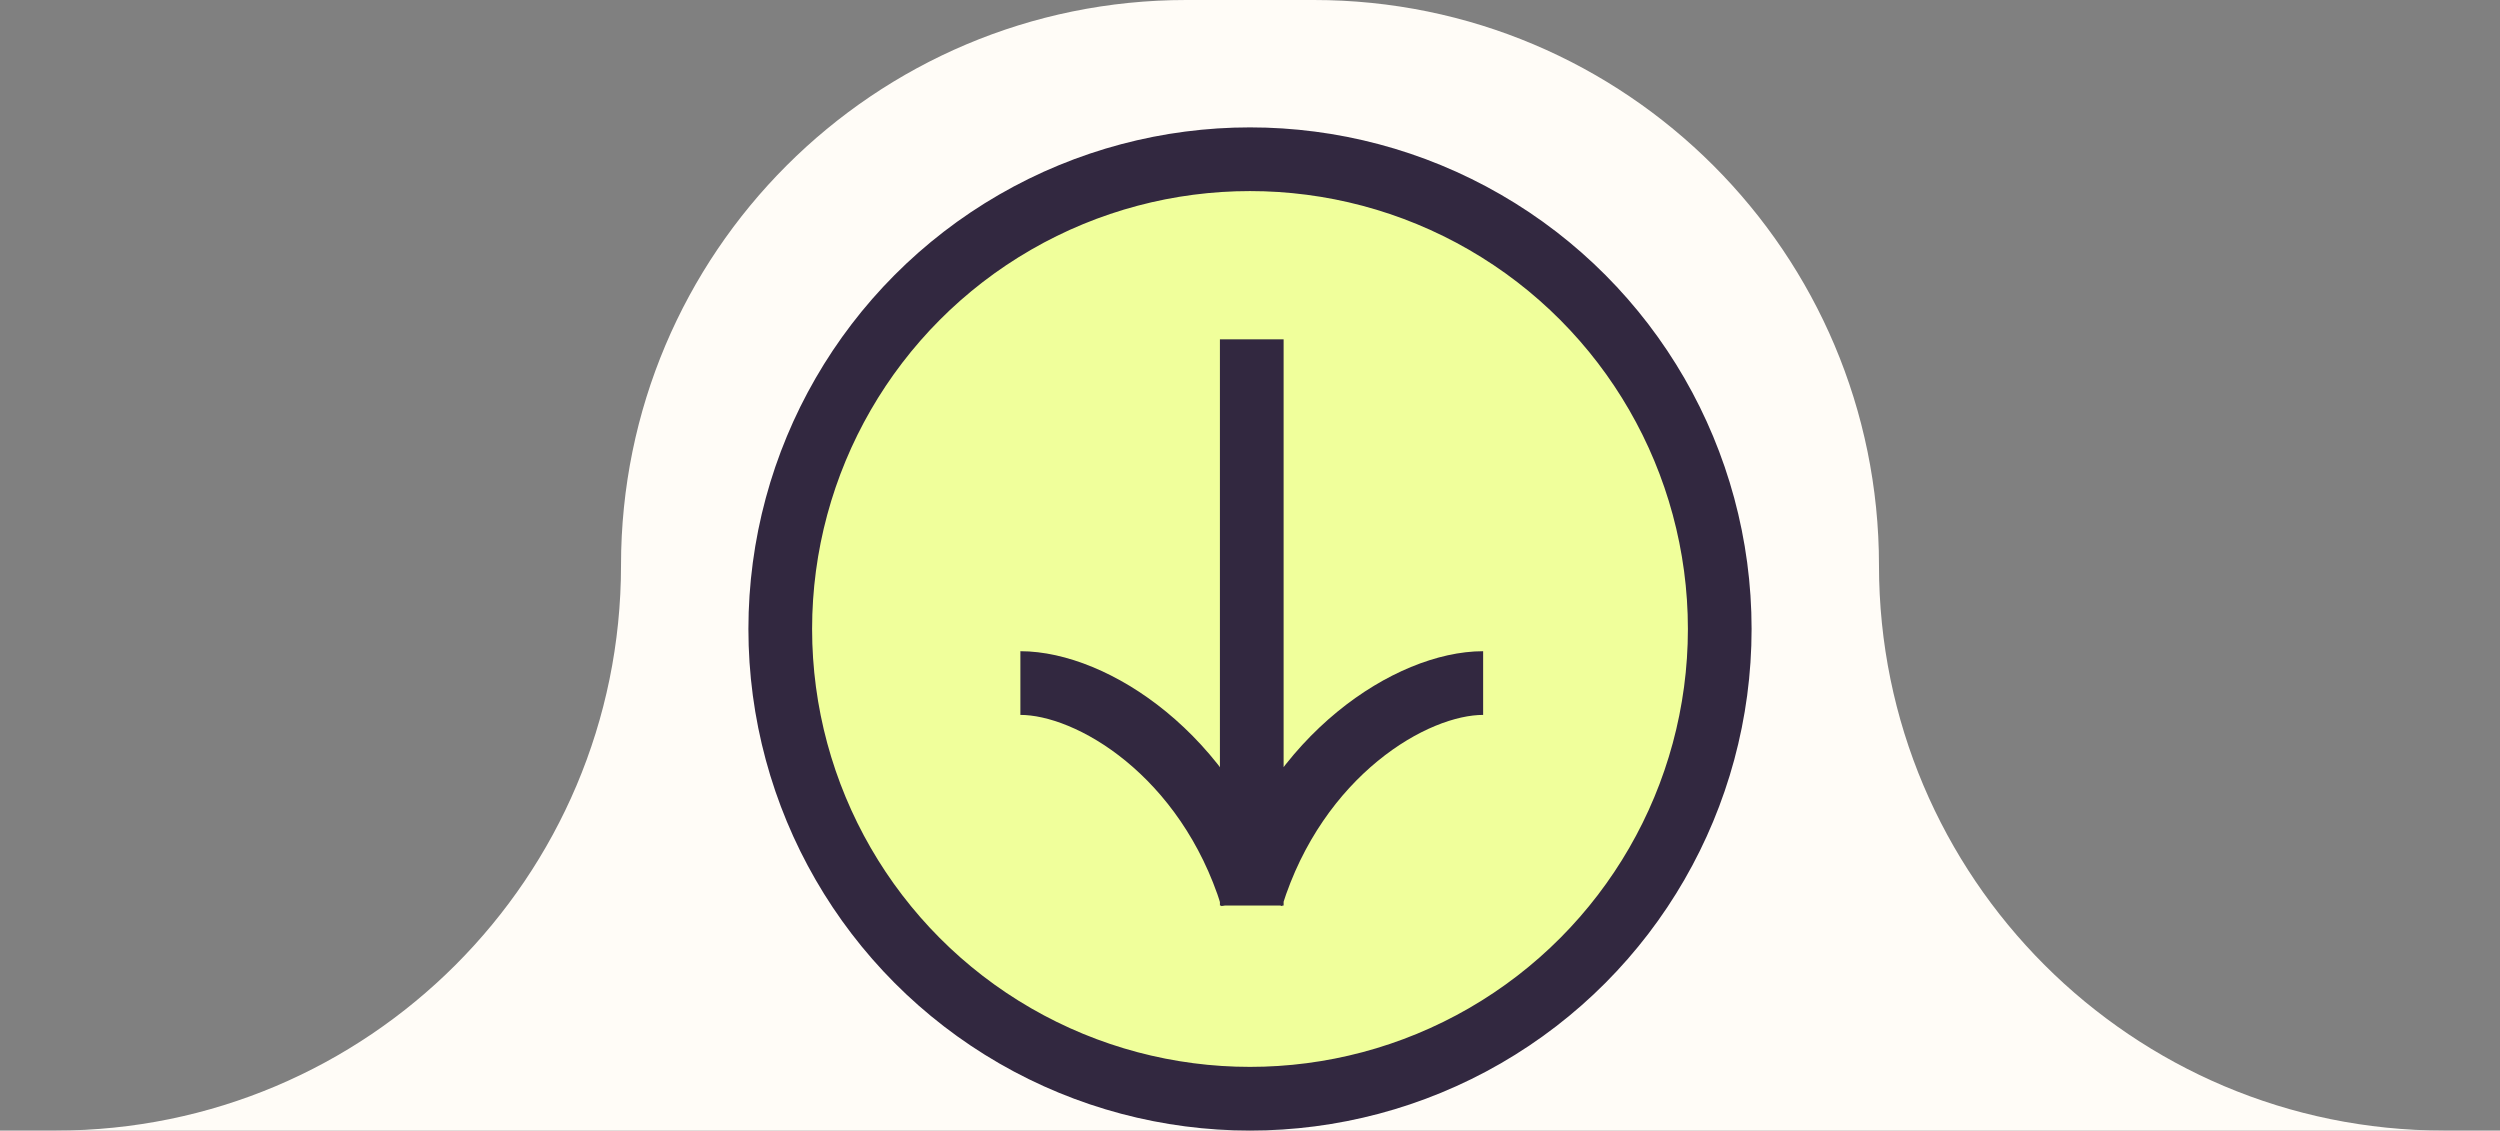 <svg xmlns="http://www.w3.org/2000/svg" width="157" height="71" viewBox="0 0 157 71" fill="none"><rect x="0" y="0" width="157" height="71" fill="#808080" stroke="none"/><path d="M82.5 0H74.5C54.894 0 39 15.894 39 35.5C39 55.106 23.106 71 3.5 71H153.5C133.894 71 118 55.106 118 35.5C118 15.894 102.106 0 82.5 0Z" fill="#FFFCF7"></path><circle cx="78.5" cy="39.5" r="29.5" fill="#F0FF9B" stroke="#322840" stroke-width="4"></circle><path d="M78.611 56.308C81.405 47.367 88.67 42.896 93.141 42.896M78.611 56.867L78.611 21.31" stroke="#322840" stroke-width="4"></path><path d="M78.61 56.308C75.816 47.367 68.551 42.896 64.08 42.896" stroke="#322840" stroke-width="4"></path></svg>